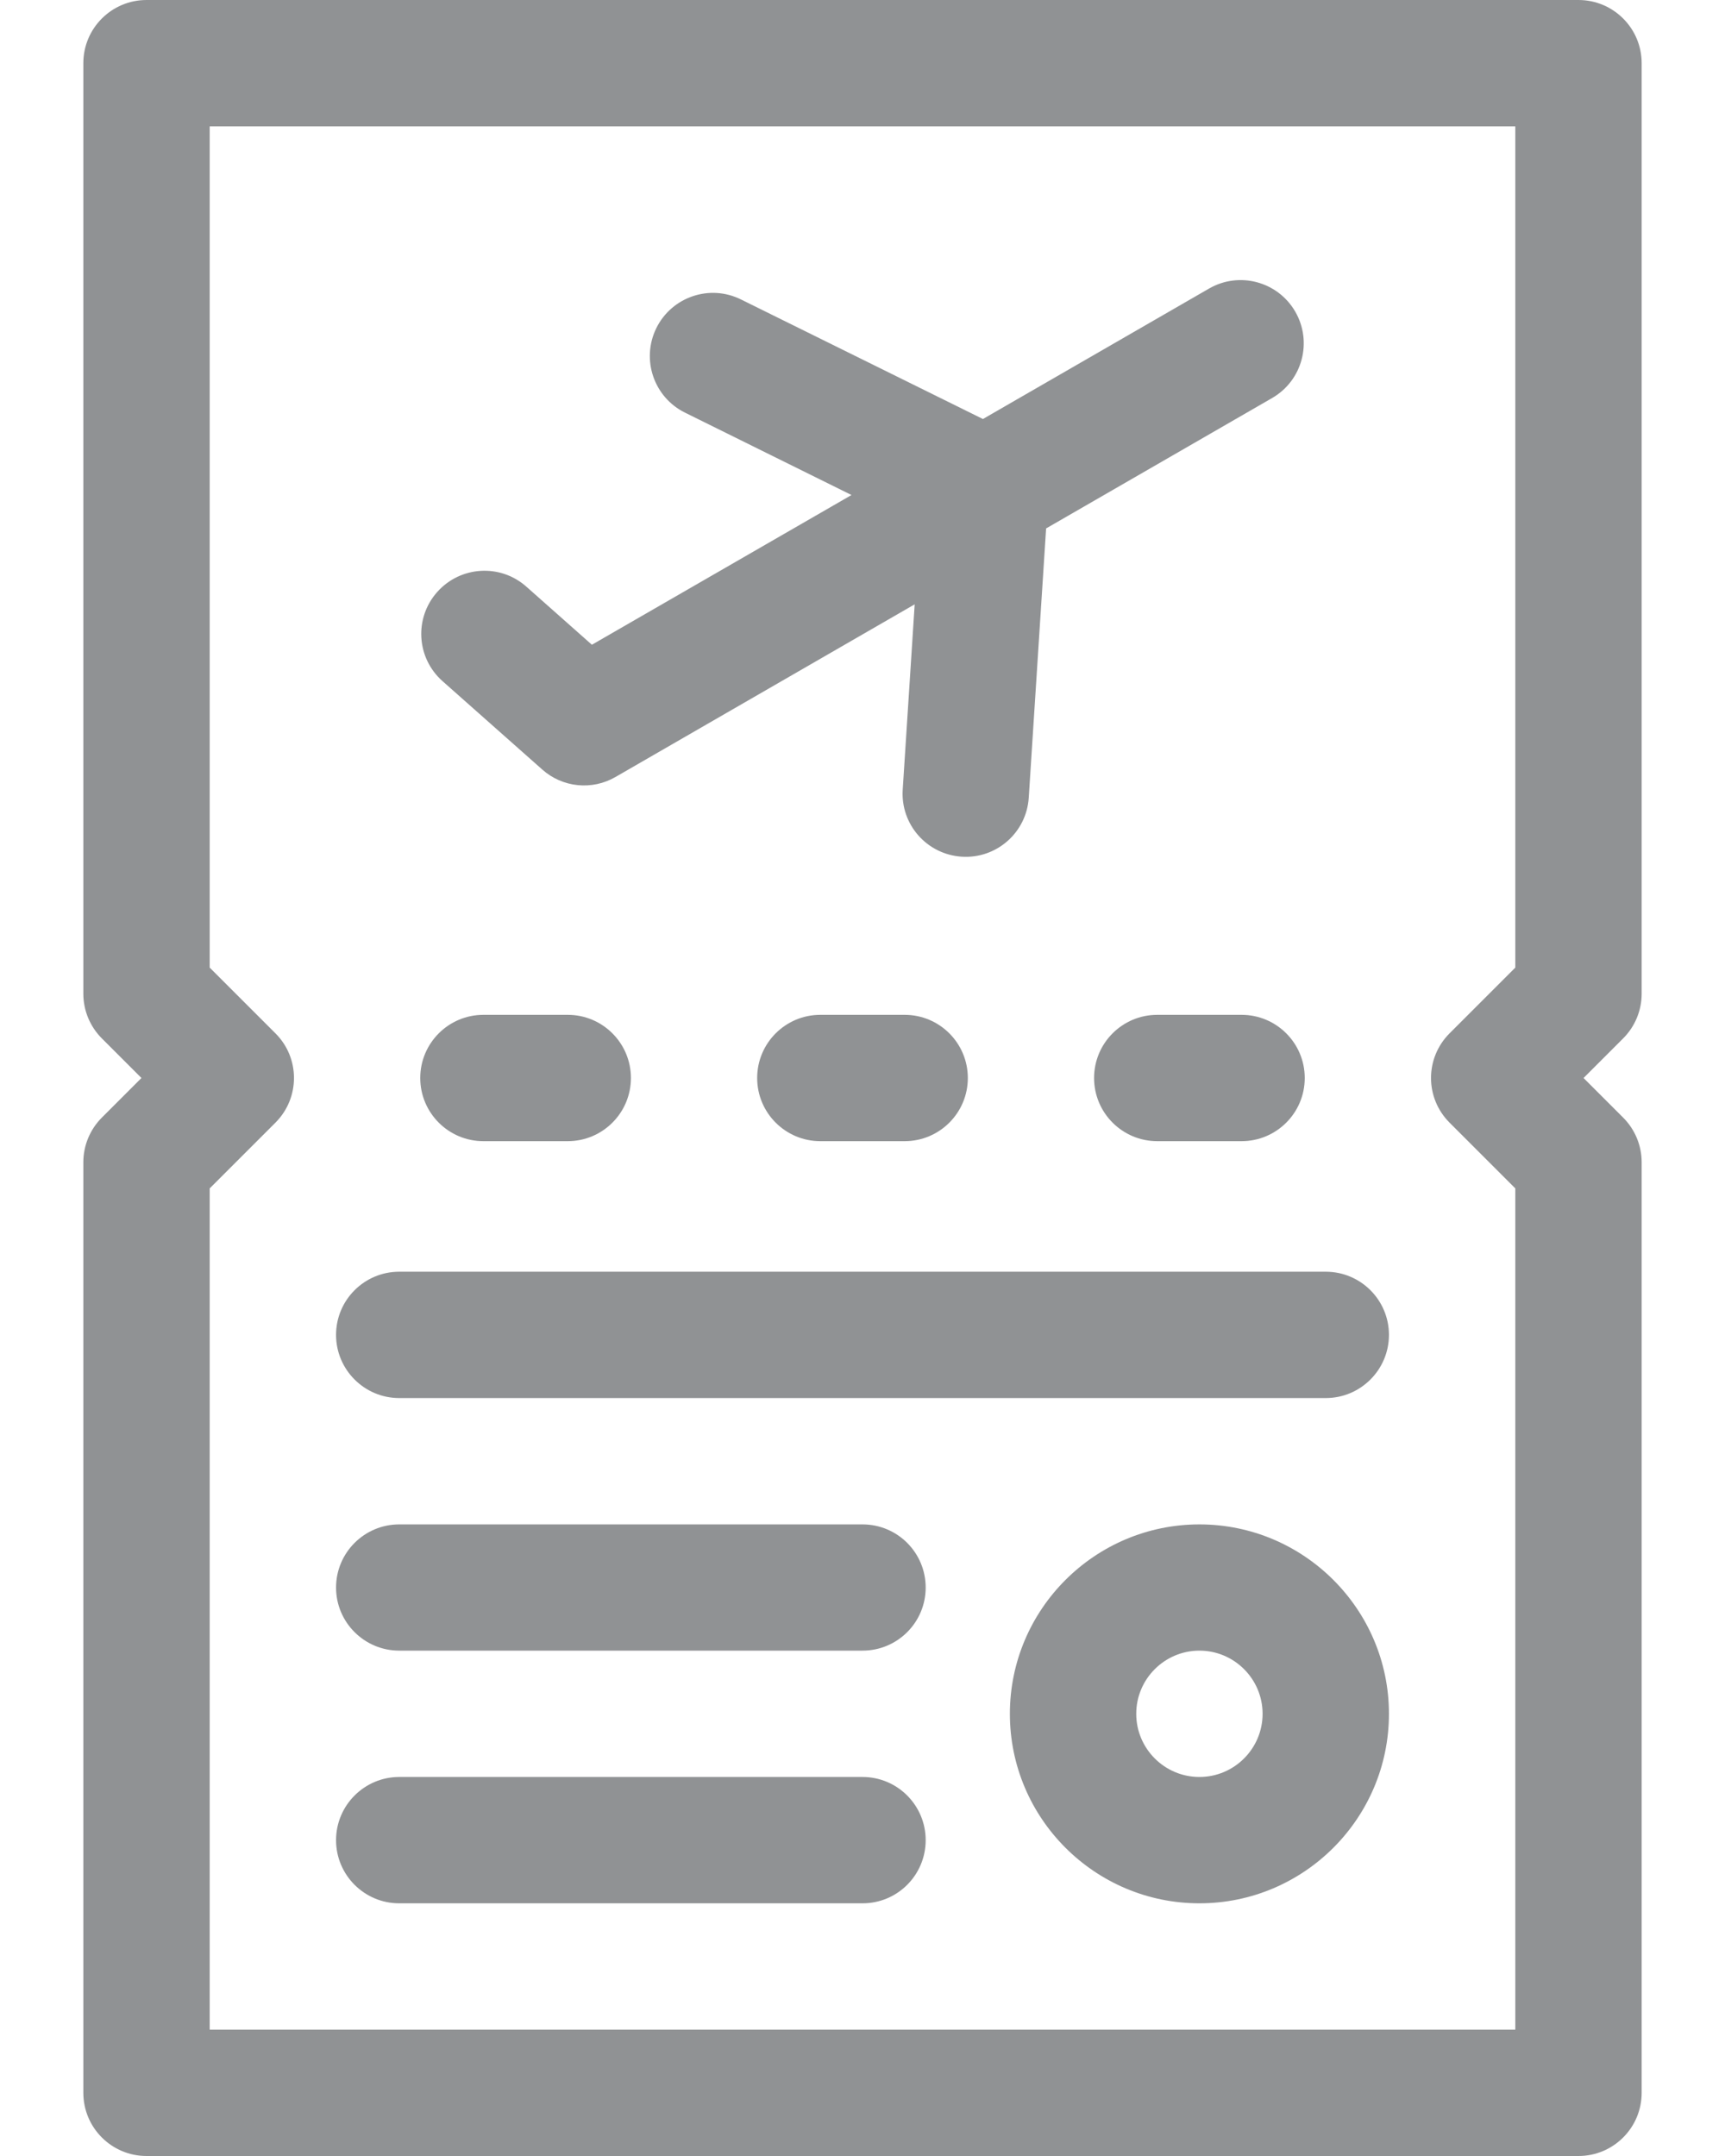 <svg width="16" height="20" viewBox="0 0 16 20" fill="none" xmlns="http://www.w3.org/2000/svg">
<path d="M15.227 9.219V0.586C15.227 0.262 14.964 0 14.641 0H1.359C1.036 0 0.773 0.262 0.773 0.586V9.219C0.773 9.374 0.835 9.523 0.945 9.633L1.312 10L0.945 10.367C0.835 10.477 0.773 10.626 0.773 10.781V19.414C0.773 19.738 1.036 20 1.359 20H14.641C14.964 20 15.227 19.738 15.227 19.414V10.781C15.227 10.626 15.165 10.477 15.055 10.367L14.688 10L15.055 9.633C15.165 9.523 15.227 9.374 15.227 9.219ZM14.055 8.976L13.445 9.586C13.216 9.815 13.216 10.185 13.445 10.414L14.055 11.024V18.828H1.945V11.024L2.555 10.414C2.784 10.185 2.784 9.814 2.555 9.586L1.945 8.976V1.172H14.055V8.976Z" fill="#909294"/>
<path d="M4.105 6.319L5.029 7.138C5.217 7.306 5.492 7.334 5.71 7.207L8.484 5.606L8.373 7.325C8.352 7.648 8.597 7.926 8.92 7.947C9.243 7.968 9.521 7.723 9.542 7.4L9.703 4.902L11.8 3.692C12.08 3.53 12.176 3.172 12.014 2.891C11.852 2.611 11.494 2.515 11.214 2.677L9.117 3.887L6.873 2.778C6.583 2.634 6.232 2.753 6.088 3.043C5.945 3.334 6.064 3.685 6.354 3.828L7.898 4.592L5.49 5.981L4.882 5.442C4.64 5.227 4.27 5.25 4.055 5.492C3.84 5.734 3.862 6.104 4.105 6.319Z" fill="#909294"/>
<path d="M3.703 12.969H12.297C12.62 12.969 12.883 12.706 12.883 12.383C12.883 12.059 12.62 11.797 12.297 11.797H3.703C3.38 11.797 3.117 12.059 3.117 12.383C3.117 12.706 3.38 12.969 3.703 12.969Z" fill="#909294"/>
<path d="M3.703 15.312H8C8.324 15.312 8.586 15.05 8.586 14.727C8.586 14.403 8.324 14.141 8 14.141H3.703C3.38 14.141 3.117 14.403 3.117 14.727C3.117 15.05 3.38 15.312 3.703 15.312Z" fill="#909294"/>
<path d="M3.703 17.656H8C8.324 17.656 8.586 17.394 8.586 17.07C8.586 16.747 8.324 16.484 8 16.484H3.703C3.38 16.484 3.117 16.747 3.117 17.07C3.117 17.394 3.38 17.656 3.703 17.656Z" fill="#909294"/>
<path d="M4.484 10.586H5.266C5.589 10.586 5.852 10.324 5.852 10C5.852 9.676 5.589 9.414 5.266 9.414H4.484C4.161 9.414 3.898 9.676 3.898 10C3.898 10.324 4.161 10.586 4.484 10.586Z" fill="#909294"/>
<path d="M8.391 9.414H7.609C7.286 9.414 7.023 9.676 7.023 10C7.023 10.324 7.286 10.586 7.609 10.586H8.391C8.714 10.586 8.977 10.324 8.977 10C8.977 9.676 8.714 9.414 8.391 9.414Z" fill="#909294"/>
<path d="M11.516 9.414H10.734C10.411 9.414 10.148 9.676 10.148 10C10.148 10.324 10.411 10.586 10.734 10.586H11.516C11.839 10.586 12.102 10.324 12.102 10C12.102 9.676 11.839 9.414 11.516 9.414Z" fill="#909294"/>
<path d="M11.125 14.141C10.156 14.141 9.367 14.929 9.367 15.898C9.367 16.868 10.156 17.656 11.125 17.656C12.094 17.656 12.883 16.868 12.883 15.898C12.883 14.929 12.094 14.141 11.125 14.141ZM11.125 16.484C10.802 16.484 10.539 16.221 10.539 15.898C10.539 15.575 10.802 15.312 11.125 15.312C11.448 15.312 11.711 15.575 11.711 15.898C11.711 16.221 11.448 16.484 11.125 16.484Z" fill="#909294"/>
</svg>

